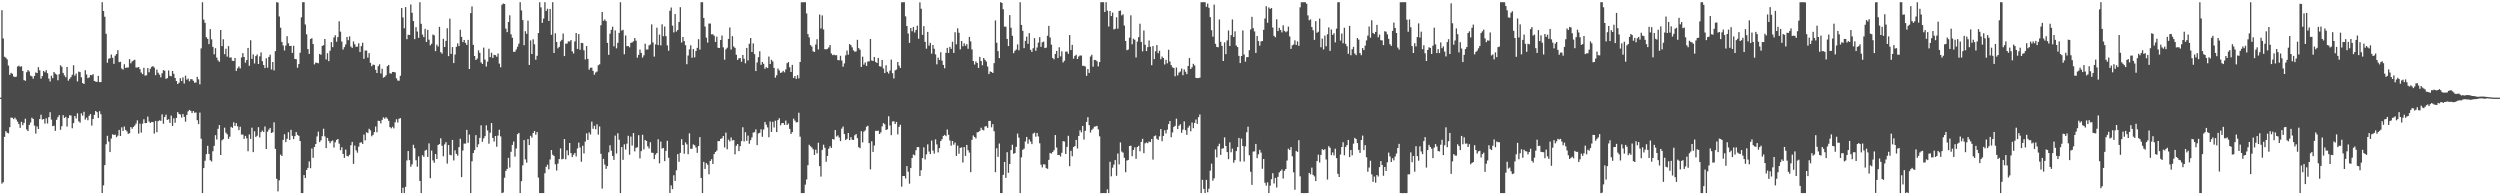 <?xml version="1.0" encoding="UTF-8"?>
<svg xmlns="http://www.w3.org/2000/svg" width="1920" height="150">
  <path d="M0 75.000h1v1.000H0zM1 7.813h1v133.192H1zM2 29.565h1v110.363H2zM3 43.568h1v61.562H3zM4 44.281h1v56.451H4zM5 45.547h1v56.414H5zM6 50.306h1v52.093H6zM7 57.493h1v40.221H7zM8 55.986h1v34.315H8zM9 56.676h1v33.781H9zM10 58.747h1v32.742H10zM11 59.186h1v31.191H11zM12 58.825h1v32.966H12zM13 51.079h1v42.351H13zM14 50.425h1v44.933H14zM15 51.322h1v46.882H15zM16 50.881h1v42.656H16zM17 54.508h1v41.652H17zM18 61.560h1v32.796H18zM19 62.053h1v29.151H19zM20 55.452h1v43.972H20zM21 53.821h1v46.816H21zM22 54.874h1v41.099H22zM23 58.070h1v36.029H23zM24 58.647h1v31.750H24zM25 60.404h1v30.952H25zM26 58.327h1v38.117H26zM27 55.640h1v46.956H27zM28 56.123h1v40.971H28zM29 51.584h1v47.469H29zM30 53.999h1v37.466H30zM31 60.385h1v27.730H31zM32 58.439h1v33.349H32zM33 54.494h1v36.875H33zM34 55.499h1v39.435H34zM35 53.838h1v37.053H35zM36 56.241h1v38.579H36zM37 60.345h1v29.679H37zM38 62.541h1v23.619H38zM39 58.138h1v33.702H39zM40 59.997h1v36.868H40zM41 55.282h1v41.280H41zM42 56.562h1v43.942H42zM43 57.270h1v34.714H43zM44 61.639h1v28.366H44zM45 57.003h1v31.442H45zM46 50.188h1v49.513H46zM47 51.275h1v45.649H47zM48 56.018h1v32.427H48zM49 57.919h1v32.706H49zM50 59.350h1v30.346H50zM51 51.423h1v45.792H51zM52 61.961h1v28.698H52zM53 60.586h1v27.958H53zM54 59.228h1v29.512H54zM55 57.393h1v41.123H55zM56 50.128h1v44.452H56zM57 58.125h1v30.982H57zM58 56.543h1v34.462H58zM59 62.519h1v24.503H59zM60 55.015h1v38.147H60zM61 55.400h1v38.832H61zM62 59.389h1v27.724H62zM63 63.792h1v25.045H63zM64 64.511h1v21.337H64zM65 53.935h1v37.939H65zM66 57.209h1v33.139H66zM67 60.000h1v32.360H67zM68 59.470h1v29.489H68zM69 57.528h1v30.062H69zM70 57.827h1v38.648H70zM71 56.947h1v34.453H71zM72 62.160h1v26.054H72zM73 62.664h1v22.564H73zM74 62.883h1v23.256H74zM75 58.281h1v32.290H75zM76 63.103h1v22.319H76zM77 63.034h1v24.740H77zM78 1.708h1v146.584H78zM79 8.472h1v133.939H79zM80 12.861h1v113.942H80zM81 25.978h1v84.844H81zM82 48.171h1v56.133H82zM83 45.091h1v63.643H83zM84 44.683h1v72.122H84zM85 41.906h1v64.474H85zM86 44.346h1v58.846H86zM87 49.049h1v54.616H87zM88 42.738h1v60.659H88zM89 41.462h1v63.900H89zM90 38.571h1v65.646H90zM91 47.729h1v52.059H91zM92 47.441h1v56.997H92zM93 52.608h1v45.181H93zM94 53.446h1v47.131H94zM95 49.369h1v47.813H95zM96 52.118h1v47.676H96zM97 51.884h1v49.020H97zM98 51.796h1v51.006H98zM99 45.399h1v56.913H99zM100 48.649h1v48.922H100zM101 47.147h1v51.744H101zM102 46.445h1v51.036H102zM103 45.891h1v50.537H103zM104 51.885h1v43.043H104zM105 51.890h1v40.589H105zM106 51.480h1v51.120H106zM107 53.162h1v41.822H107zM108 55.689h1v46.149H108zM109 56.911h1v38.052H109zM110 52.056h1v39.516H110zM111 58.092h1v36.455H111zM112 57.782h1v36.698H112zM113 52.252h1v37.295H113zM114 55.511h1v37.822H114zM115 52.765h1v41.695H115zM116 51.355h1v42.301H116zM117 50.720h1v43.038H117zM118 51.847h1v50.685H118zM119 57.677h1v35.178H119zM120 53.440h1v48.069H120zM121 55.835h1v37.242H121zM122 57.356h1v35.061H122zM123 59.374h1v33.440H123zM124 56.251h1v31.602H124zM125 53.861h1v41.174H125zM126 54.329h1v35.566H126zM127 60.593h1v27.466H127zM128 60.016h1v32.094H128zM129 54.138h1v37.478H129zM130 58.222h1v36.131H130zM131 58.586h1v30.204H131zM132 54.473h1v42.220H132zM133 56.694h1v34.189H133zM134 59.859h1v34.378H134zM135 62.228h1v28.356H135zM136 64.498h1v21.584H136zM137 63.535h1v23.941H137zM138 60.008h1v27.972H138zM139 62.236h1v28.076H139zM140 59.443h1v28.106H140zM141 64.153h1v25.642H141zM142 58.110h1v35.353H142zM143 61.171h1v27.114H143zM144 60.319h1v25.223H144zM145 62.428h1v22.018H145zM146 60.780h1v24.389H146zM147 60.856h1v25.971H147zM148 62.047h1v23.266H148zM149 63.563h1v23.039H149zM150 63.346h1v23.030H150zM151 58.976h1v33.321H151zM152 60.916h1v34.432H152zM153 64.760h1v21.719H153zM154 37.167h1v69.364H154zM155 1.718h1v146.569H155zM156 15.057h1v113.999H156zM157 17.536h1v105.908H157zM158 28.581h1v89.786H158zM159 29.850h1v82.116H159zM160 33.886h1v84.315H160zM161 22.355h1v100.704H161zM162 30.230h1v93.805H162zM163 35.982h1v80.196H163zM164 41.710h1v70.338H164zM165 37.041h1v66.810H165zM166 44.239h1v62.946H166zM167 46.386h1v52.547H167zM168 47.482h1v48.560H168zM169 23.062h1v95.974H169zM170 35.418h1v72.340H170zM171 30.165h1v76.670H171zM172 41.629h1v56.423H172zM173 37.425h1v64.469H173zM174 43.466h1v59.670H174zM175 35.444h1v71.206H175zM176 44.221h1v60.747H176zM177 44.073h1v53.376H177zM178 46.644h1v51.573H178zM179 46.877h1v47.057H179zM180 44.556h1v52.169H180zM181 54.482h1v40.109H181zM182 52.406h1v44.603H182zM183 51.042h1v48.899H183zM184 52.549h1v44.801H184zM185 44.141h1v59.233H185zM186 40.832h1v62.489H186zM187 43.756h1v62.903H187zM188 48.135h1v56.196H188zM189 46.114h1v60.126H189zM190 36.808h1v79.376H190zM191 50.473h1v52.800H191zM192 30.899h1v75.734H192zM193 45.199h1v52.868H193zM194 41.775h1v75.052H194zM195 48.727h1v52.072H195zM196 43.065h1v62.084H196zM197 41.806h1v62.462H197zM198 49.176h1v48.497H198zM199 43.243h1v62.309H199zM200 40.233h1v61.267H200zM201 47.022h1v53.264H201zM202 49.938h1v51.479H202zM203 52.291h1v44.824H203zM204 44.734h1v69.711H204zM205 51.967h1v49.182H205zM206 43.718h1v55.809H206zM207 41.963h1v56.273H207zM208 53.361h1v48.795H208zM209 47.625h1v53.953H209zM210 54.088h1v39.860H210zM211 39.249h1v75.057H211zM212 1.706h1v135.618H212zM213 1.955h1v145.044H213zM214 12.660h1v125.813H214zM215 21.261h1v97.494H215zM216 32.225h1v87.570H216zM217 34.938h1v72.535H217zM218 38.748h1v64.385H218zM219 34.998h1v74.147H219zM220 27.780h1v78.802H220zM221 33.282h1v68.224H221zM222 35.328h1v72.152H222zM223 35.151h1v64.540H223zM224 40.583h1v63.769H224zM225 35.111h1v71.777H225zM226 45.266h1v59.307H226zM227 45.483h1v55.965H227zM228 52.007h1v51.547H228zM229 49.195h1v55.128H229zM230 40.489h1v67.818H230zM231 13.334h1v134.946H231zM232 1.708h1v146.581H232zM233 1.713h1v132.756H233zM234 18.807h1v117.943H234zM235 26.384h1v104.193H235zM236 37.663h1v91.236H236zM237 41.437h1v82.510H237zM238 30.016h1v99.165H238zM239 29.350h1v84.745H239zM240 33.841h1v87.352H240zM241 49.436h1v63.451H241zM242 48.068h1v62.583H242zM243 48.245h1v56.552H243zM244 48.585h1v52.546H244zM245 41.433h1v67.677H245zM246 42.016h1v65.754H246zM247 35.233h1v69.372H247zM248 34.700h1v64.161H248zM249 29.938h1v74.825H249zM250 45.670h1v68.087H250zM251 40.846h1v65.094H251zM252 46.956h1v61.304H252zM253 38.950h1v71.044H253zM254 32.363h1v76.122H254zM255 36.222h1v71.655H255zM256 28.759h1v84.539H256zM257 27.094h1v82.206H257zM258 32.073h1v75.380H258zM259 28.534h1v78.230H259zM260 16.312h1v94.019H260zM261 24.324h1v91.051H261zM262 31.904h1v81.198H262zM263 38.031h1v80.210H263zM264 36.201h1v85.017H264zM265 34.152h1v80.734H265zM266 28.373h1v91.337H266zM267 30.848h1v89.316H267zM268 27.930h1v90.912H268zM269 35.733h1v75.816H269zM270 36.741h1v72.220H270zM271 31.796h1v94.056H271zM272 34.001h1v77.842H272zM273 35.981h1v79.498H273zM274 35.792h1v81.459H274zM275 33.257h1v79.406H275zM276 39.990h1v69.620H276zM277 35.432h1v73.836H277zM278 32.844h1v77.694H278zM279 45.159h1v58.194H279zM280 38.824h1v69.005H280zM281 38.810h1v62.765H281zM282 44.224h1v57.992H282zM283 40.841h1v58.052H283zM284 48.211h1v51.910H284zM285 50.902h1v53.741H285zM286 49.611h1v53.956H286zM287 49.861h1v51.643H287zM288 53.582h1v43.609H288zM289 56.077h1v45.496H289zM290 50.848h1v41.869H290zM291 49.351h1v43.581H291zM292 56.397h1v38.369H292zM293 52.784h1v39.282H293zM294 59.649h1v30.518H294zM295 59.040h1v32.089H295zM296 57.788h1v32.274H296zM297 50.850h1v40.263H297zM298 49.892h1v42.900H298zM299 56.323h1v41.332H299zM300 56.509h1v42.026H300zM301 55.246h1v42.094H301zM302 55.307h1v43.305H302zM303 55.583h1v38.310H303zM304 60.177h1v31.435H304zM305 61.837h1v32.275H305zM306 62.007h1v29.201H306zM307 58.213h1v32.537H307zM308 6.122h1v142.173H308zM309 13.404h1v130.800H309zM310 21.685h1v126.607H310zM311 5.409h1v138.106H311zM312 30.103h1v93.135H312zM313 26.694h1v89.346H313zM314 26.860h1v96.132H314zM315 3.418h1v124.658H315zM316 9.818h1v116.321H316zM317 16.191h1v95.037H317zM318 30.055h1v83.826H318zM319 20.845h1v102.265H319zM320 24.242h1v103.775H320zM321 29.033h1v91.087H321zM322 1.708h1v137.266H322zM323 18.258h1v130.026H323zM324 26.598h1v92.586H324zM325 28.504h1v91.984H325zM326 22.097h1v93.591H326zM327 32.191h1v82.859H327zM328 22.931h1v97.604H328zM329 30.477h1v79.655H329zM330 34.812h1v102.026H330zM331 33.603h1v82.040H331zM332 26.495h1v96.686H332zM333 27.133h1v97.850H333zM334 39.268h1v79.033H334zM335 34.323h1v87.815H335zM336 35.757h1v75.623H336zM337 20.614h1v90.010H337zM338 40.084h1v66.177H338zM339 41.221h1v70.715H339zM340 29.805h1v90.213H340zM341 36.094h1v74.787H341zM342 31.365h1v77.788H342zM343 21.696h1v103.964H343zM344 43.096h1v68.291H344zM345 14.354h1v104.507H345zM346 41.395h1v77.925H346zM347 36.164h1v71.303H347zM348 48.460h1v74.797H348zM349 41.863h1v73.610H349zM350 35.939h1v82.244H350zM351 33.290h1v86.267H351zM352 35.362h1v77.622H352zM353 22.832h1v83.710H353zM354 28.295h1v107.736H354zM355 32.372h1v83.239H355zM356 30.735h1v79.557H356zM357 32.916h1v77.374H357zM358 34.522h1v65.202H358zM359 30.621h1v79.040H359zM360 52.980h1v50.416H360zM361 10.087h1v138.204H361zM362 4.892h1v118.991H362zM363 34.441h1v83.131H363zM364 42.989h1v72.334H364zM365 46.061h1v57.725H365zM366 45.015h1v68.084H366zM367 38.670h1v72.121H367zM368 40.617h1v65.240H368zM369 47.928h1v48.337H369zM370 49.156h1v59.735H370zM371 36.576h1v69.728H371zM372 45.794h1v58.801H372zM373 51.113h1v45.158H373zM374 47.374h1v52.834H374zM375 37.412h1v72.981H375zM376 43.897h1v58.031H376zM377 40.521h1v53.986H377zM378 44.486h1v61.428H378zM379 42.081h1v66.613H379zM380 42.348h1v62.105H380zM381 43.547h1v69.157H381zM382 41.129h1v63.015H382zM383 48.846h1v50.797H383zM384 51.644h1v53.101H384zM385 3.696h1v144.594H385zM386 2.636h1v145.225H386zM387 3.073h1v133.447H387zM388 21.965h1v109.328H388zM389 24.674h1v105.083H389zM390 16.899h1v104.329H390zM391 11.752h1v116.901H391zM392 26.348h1v90.253H392zM393 29.001h1v82.302H393zM394 39.792h1v68.893H394zM395 39.743h1v80.581H395zM396 37.985h1v76.090H396zM397 35.873h1v67.217H397zM398 33.552h1v68.554H398zM399 1.710h1v146.581H399zM400 7.982h1v131.179H400zM401 15.401h1v111.580H401zM402 34.725h1v72.839H402zM403 23.974h1v98.465H403zM404 25.975h1v98.973H404zM405 15.860h1v90.962H405zM406 49.861h1v61.543H406zM407 31.016h1v73.276H407zM408 41.491h1v64.201H408zM409 30.156h1v71.993H409zM410 34.015h1v66.576H410zM411 45.886h1v57.609H411zM412 42.843h1v58.574H412zM413 25.402h1v110.998H413zM414 1.709h1v146.583H414zM415 5.687h1v142.604H415zM416 17.563h1v130.726H416zM417 14.311h1v133.975H417zM418 1.708h1v131.357H418zM419 8.412h1v119.671H419zM420 6.728h1v119.750H420zM421 16.075h1v113.949H421zM422 6.870h1v115.586H422zM423 26.704h1v88.539H423zM424 1.708h1v117.128H424zM425 40.723h1v79.059H425zM426 25.535h1v100.668H426zM427 32.199h1v98.779H427zM428 37.125h1v88.502H428zM429 35.998h1v86.150H429zM430 31.762h1v82.210H430zM431 30.585h1v91.764H431zM432 25.739h1v96.197H432zM433 43.063h1v63.726H433zM434 33.548h1v88.790H434zM435 33.471h1v81.976H435zM436 31.727h1v87.511H436zM437 31.880h1v77.963H437zM438 30.748h1v86.843H438zM439 39.424h1v81.220H439zM440 41.044h1v77.787H440zM441 31.867h1v85.603H441zM442 25.347h1v94.834H442zM443 37.560h1v76.454H443zM444 26.170h1v83.341H444zM445 38.254h1v75.057H445zM446 32.941h1v91.289H446zM447 33.151h1v78.795H447zM448 38.615h1v79.266H448zM449 45.685h1v63.076H449zM450 35.361h1v67.096H450zM451 45.198h1v62.266H451zM452 53.523h1v48.207H452zM453 52.036h1v51.295H453zM454 51.989h1v41.437H454zM455 54.453h1v44.491H455zM456 57.418h1v39.175H456zM457 55.638h1v43.658H457zM458 54.915h1v40.576H458zM459 50.106h1v53.261H459zM460 49.420h1v47.708H460zM461 19.383h1v98.713H461zM462 9.179h1v135.665H462zM463 15.953h1v106.063H463zM464 14.887h1v111.522H464zM465 16.245h1v113.426H465zM466 32.919h1v94.599H466zM467 42.067h1v74.932H467zM468 25.841h1v85.726H468zM469 22.885h1v92.833H469zM470 20.480h1v99.267H470zM471 35.604h1v87.156H471zM472 23.335h1v80.829H472zM473 37.098h1v80.789H473zM474 32.887h1v69.467H474zM475 25.222h1v82.078H475zM476 1.710h1v146.584H476zM477 23.524h1v89.421H477zM478 22.903h1v99.866H478zM479 41.701h1v69.126H479zM480 27.256h1v87.565H480zM481 35.490h1v74.826H481zM482 35.335h1v68.973H482zM483 36.358h1v82.461H483zM484 32.919h1v71.995H484zM485 32.574h1v79.191H485zM486 31.740h1v70.433H486zM487 29.233h1v87.052H487zM488 31.249h1v82.205H488zM489 44.292h1v68.804H489zM490 42.120h1v61.721H490zM491 38.101h1v83.530H491zM492 40.648h1v75.440H492zM493 44.245h1v59.257H493zM494 42.509h1v72.247H494zM495 33.580h1v73.892H495zM496 38.034h1v70.273H496zM497 38.012h1v74.391H497zM498 34.854h1v79.191H498zM499 34.128h1v75.111H499zM500 18.759h1v98.471H500zM501 32.635h1v84.774H501zM502 43.492h1v78.746H502zM503 34.114h1v84.649H503zM504 21.273h1v96.206H504zM505 34.626h1v72.344H505zM506 26.571h1v98.877H506zM507 34.856h1v73.880H507zM508 18.697h1v95.434H508zM509 27.811h1v85.826H509zM510 20.396h1v103.359H510zM511 27.789h1v88.055H511zM512 34.865h1v73.289H512zM513 38.942h1v82.190H513zM514 8.320h1v139.928H514zM515 5.774h1v136.600H515zM516 19.679h1v125.565H516zM517 24.866h1v109.731H517zM518 10.778h1v128.153H518zM519 24.275h1v106.474H519zM520 23.009h1v95.354H520zM521 16.857h1v107.390H521zM522 5.547h1v111.870H522zM523 32.660h1v74.234H523zM524 28.401h1v82.950H524zM525 31.604h1v86.485H525zM526 34.704h1v74.658H526zM527 49.315h1v61.605H527zM528 42.661h1v75.786H528zM529 37.940h1v64.453H529zM530 34.750h1v79.529H530zM531 44.334h1v69.898H531zM532 37.676h1v73.220H532zM533 44.008h1v67.535H533zM534 39.166h1v74.093H534zM535 36.779h1v80.642H535zM536 30.129h1v82.031H536zM537 38.118h1v67.178H537zM538 1.708h1v134.947H538zM539 1.711h1v146.582H539zM540 13.752h1v110.565H540zM541 20.353h1v109.368H541zM542 28.930h1v96.372H542zM543 32.706h1v93.787H543zM544 18.141h1v115.677H544zM545 18.047h1v105.556H545zM546 26.366h1v95.915H546zM547 26.332h1v99.638H547zM548 27.437h1v90.910H548zM549 32.197h1v84.550H549zM550 28.164h1v87.518H550zM551 36.661h1v71.663H551zM552 36.845h1v71.541H552zM553 30.697h1v75.947H553zM554 27.305h1v78.876H554zM555 36.359h1v68.095H555zM556 45.836h1v67.405H556zM557 37.893h1v63.967H557zM558 36.663h1v77.976H558zM559 29.852h1v77.419H559zM560 21.100h1v87.478H560zM561 38.052h1v67.509H561zM562 27.768h1v80.108H562zM563 35.661h1v71.902H563zM564 36.780h1v81.770H564zM565 42.043h1v69.905H565zM566 46.035h1v64.565H566zM567 44.743h1v71.347H567zM568 44.619h1v67.586H568zM569 47.432h1v60.967H569zM570 42.177h1v55.580H570zM571 45.100h1v63.556H571zM572 48.659h1v52.891H572zM573 36.830h1v71.370H573zM574 46.376h1v57.783H574zM575 33.591h1v76.799H575zM576 29.203h1v78.483H576zM577 39.957h1v65.572H577zM578 33.320h1v68.511H578zM579 41.569h1v59.983H579zM580 54.587h1v44.794H580zM581 47.990h1v63.493H581zM582 43.940h1v58.629H582zM583 39.390h1v62.622H583zM584 49.775h1v49.516H584zM585 47.546h1v57.505H585zM586 49.005h1v50.455H586zM587 52.858h1v40.786H587zM588 51.550h1v44.194H588zM589 52.271h1v45.554H589zM590 43.431h1v61.999H590zM591 49.138h1v44.128H591zM592 45.930h1v55.404H592zM593 47.184h1v46.357H593zM594 52.112h1v45.757H594zM595 59.651h1v33.062H595zM596 57.827h1v43.580H596zM597 52.592h1v39.594H597zM598 54.078h1v36.749H598zM599 56.023h1v40.247H599zM600 55.551h1v39.030H600zM601 54.427h1v40.056H601zM602 55.541h1v40.394H602zM603 53.303h1v39.336H603zM604 48.541h1v47.491H604zM605 47.688h1v47.186H605zM606 51.664h1v47.283H606zM607 55.287h1v47.596H607zM608 49.823h1v51.635H608zM609 59.836h1v31.281H609zM610 58.377h1v34.225H610zM611 60.619h1v33.382H611zM612 57.732h1v36.048H612zM613 60.174h1v26.392H613zM614 47.634h1v57.339H614zM615 1.719h1v146.572H615zM616 1.726h1v146.565H616zM617 1.710h1v146.548H617zM618 1.712h1v140.096H618zM619 10.317h1v127.519H619zM620 26.224h1v100.672H620zM621 28.746h1v82.419H621zM622 34.602h1v77.738H622zM623 35.792h1v77.538H623zM624 39.434h1v75.235H624zM625 39.888h1v79.086H625zM626 34.205h1v80.724H626zM627 30.091h1v87.697H627zM628 37.975h1v71.633H628zM629 11.147h1v116.461H629zM630 21.862h1v113.748H630zM631 11.822h1v103.330H631zM632 22.621h1v88.477H632zM633 37.807h1v75.639H633zM634 37.875h1v86.355H634zM635 37.521h1v82.229H635zM636 36.437h1v77.813H636zM637 34.537h1v77.763H637zM638 41.077h1v72.564H638zM639 42.345h1v64.392H639zM640 41.970h1v65.269H640zM641 42.507h1v57.409H641zM642 42.318h1v62.548H642zM643 46.115h1v57.855H643zM644 46.270h1v59.374H644zM645 42.855h1v65.554H645zM646 46.501h1v52.280H646zM647 51.265h1v45.920H647zM648 48.666h1v54.293H648zM649 42.503h1v65.078H649zM650 38.832h1v67.823H650zM651 41.971h1v60.158H651zM652 33.833h1v73.784H652zM653 34.649h1v70.714H653zM654 36.333h1v71.003H654zM655 38.684h1v68.852H655zM656 39.725h1v64.212H656zM657 39.480h1v63.480H657zM658 30.568h1v75.548H658zM659 36.987h1v76.073H659zM660 38.173h1v75.636H660zM661 51.430h1v49.348H661zM662 43.498h1v65.850H662zM663 49.628h1v51.485H663zM664 47.916h1v52.218H664zM665 50.626h1v46.692H665zM666 47.251h1v49.327H666zM667 47.119h1v62.803H667zM668 29.936h1v100.158H668zM669 46.444h1v62.071H669zM670 46.868h1v69.808H670zM671 43.771h1v67.989H671zM672 47.542h1v52.958H672zM673 48.379h1v52.138H673zM674 44.497h1v55.857H674zM675 50.875h1v52.060H675zM676 51.127h1v50.573H676zM677 46.029h1v51.028H677zM678 52.655h1v41.904H678zM679 56.115h1v39.348H679zM680 50.118h1v49.744H680zM681 55.130h1v44.189H681zM682 56.470h1v32.841H682zM683 54.180h1v42.233H683zM684 45.788h1v58.042H684zM685 56.222h1v37.065H685zM686 60.275h1v32.838H686zM687 54.001h1v41.256H687zM688 53.405h1v40.248H688zM689 47.605h1v55.598H689zM690 50.359h1v47.078H690zM691 52.154h1v43.626H691zM692 1.717h1v141.643H692zM693 1.730h1v133.455H693zM694 1.711h1v133.463H694zM695 12.560h1v124.509H695zM696 19.992h1v107.589H696zM697 25.755h1v106.087H697zM698 32.937h1v108.139H698zM699 21.491h1v107.578H699zM700 24.022h1v97.321H700zM701 20.753h1v97.949H701zM702 24.978h1v94.326H702zM703 23.028h1v92.368H703zM704 19.727h1v93.237H704zM705 29.742h1v83.250H705zM706 1.790h1v133.420H706zM707 6.723h1v124.062H707zM708 26.778h1v94.611H708zM709 20.058h1v93.078H709zM710 32.167h1v90.292H710zM711 37.381h1v81.130H711zM712 24.462h1v86.405H712zM713 35.011h1v81.356H713zM714 32.933h1v85.395H714zM715 41.234h1v66.732H715zM716 34.579h1v81.046H716zM717 37.404h1v80.587H717zM718 41.742h1v65.323H718zM719 49.405h1v61.492H719zM720 44.257h1v72.767H720zM721 46.052h1v67.701H721zM722 40.145h1v68.175H722zM723 46.557h1v60.334H723zM724 49.858h1v54.526H724zM725 52.433h1v51.213H725zM726 40.578h1v63.979H726zM727 36.771h1v62.701H727zM728 40.643h1v62.861H728zM729 36.012h1v71.845H729zM730 37.528h1v74.356H730zM731 32.044h1v76.210H731zM732 40.673h1v70.438H732zM733 24.735h1v84.751H733zM734 34.062h1v85.672H734zM735 21.778h1v90.032H735zM736 25.129h1v92.922H736zM737 37.916h1v75.704H737zM738 31.500h1v81.671H738zM739 35.526h1v89.314H739zM740 33.262h1v79.696H740zM741 35.186h1v84.525H741zM742 33.959h1v77.354H742zM743 37.459h1v77.918H743zM744 28.355h1v88.853H744zM745 31.731h1v100.497H745zM746 37.915h1v69.524H746zM747 46.826h1v57.211H747zM748 49.535h1v55.689H748zM749 47.197h1v59.130H749zM750 48.403h1v53.287H750zM751 52.194h1v49.122H751zM752 43.696h1v56.793H752zM753 46.892h1v51.208H753zM754 50.130h1v49.497H754zM755 44.529h1v55.636H755zM756 45.923h1v51.253H756zM757 47.239h1v49.645H757zM758 51.088h1v47.143H758zM759 56.898h1v35.994H759zM760 54.819h1v37.996H760zM761 55.319h1v42.451H761zM762 56.063h1v39.296H762zM763 48.484h1v52.343H763zM764 15.718h1v116.529H764zM765 32.798h1v81.094H765zM766 39.282h1v81.180H766zM767 44.662h1v65.580H767zM768 1.706h1v146.583H768zM769 2.260h1v146.027H769zM770 7.095h1v127.209H770zM771 20.413h1v103.937H771zM772 20.493h1v116.124H772zM773 29.881h1v87.004H773zM774 35.394h1v97.312H774zM775 11.607h1v114.328H775zM776 21.315h1v94.011H776zM777 27.516h1v83.622H777zM778 40.834h1v77.300H778zM779 38.939h1v78.638H779zM780 37.981h1v74.830H780zM781 34.073h1v68.550H781zM782 38.621h1v67.120H782zM783 1.702h1v146.582H783zM784 19.130h1v101.718H784zM785 23.634h1v91.402H785zM786 36.979h1v77.177H786zM787 31.387h1v77.263H787zM788 28.164h1v76.988H788zM789 33.659h1v76.738H789zM790 25.455h1v81.617H790zM791 38.246h1v70.481H791zM792 39.842h1v70.830H792zM793 37.010h1v65.602H793zM794 29.307h1v72.574H794zM795 38.953h1v65.994H795zM796 36.469h1v65.667H796zM797 32.704h1v72.100H797zM798 28.553h1v81.535H798zM799 35.984h1v90.488H799zM800 32.476h1v96.071H800zM801 31.947h1v94.210H801zM802 36.932h1v89.422H802zM803 36.555h1v92.593H803zM804 27.470h1v102.194H804zM805 19.846h1v102.936H805zM806 28.785h1v88.674H806zM807 34.295h1v83.709H807zM808 44.515h1v72.236H808zM809 45.585h1v69.790H809zM810 41.406h1v62.346H810zM811 39.108h1v74.213H811zM812 44.590h1v74.466H812zM813 36.285h1v82.691H813zM814 43.294h1v76.901H814zM815 39.430h1v77.934H815zM816 47.949h1v60.424H816zM817 46.669h1v62.014H817zM818 39.696h1v78.597H818zM819 39.566h1v73.219H819zM820 41.326h1v62.980H820zM821 26.922h1v100.724H821zM822 38.428h1v77.385H822zM823 34.471h1v85.529H823zM824 45.057h1v67.936H824zM825 42.950h1v69.232H825zM826 42.053h1v65.400H826zM827 45.327h1v68.768H827zM828 43.351h1v61.085H828zM829 42.612h1v57.489H829zM830 42.664h1v59.008H830zM831 50.531h1v46.193H831zM832 50.510h1v56.643H832zM833 51.085h1v49.433H833zM834 58.207h1v35.407H834zM835 53.032h1v37.003H835zM836 56.033h1v40.094H836zM837 43.413h1v58.363H837zM838 42.047h1v57.740H838zM839 51.201h1v47.572H839zM840 46.044h1v51.309H840zM841 46.131h1v50.968H841zM842 47.028h1v49.618H842zM843 50.996h1v48.370H843zM844 47.666h1v57.012H844zM845 1.713h1v146.655H845zM846 1.708h1v146.583H846zM847 1.707h1v146.590H847zM848 9.226h1v139.064H848zM849 1.713h1v146.606H849zM850 8.137h1v137.279H850zM851 20.380h1v127.893H851zM852 8.433h1v115.835H852zM853 12.341h1v123.075H853zM854 9.668h1v119.114H854zM855 22.570h1v103.845H855zM856 22.103h1v100.849H856zM857 13.285h1v121.755H857zM858 21.994h1v95.933H858zM859 8.394h1v117.881H859zM860 8.081h1v101.307H860zM861 11.817h1v104.541H861zM862 11.026h1v106.209H862zM863 19.600h1v101.587H863zM864 31.455h1v100.841H864zM865 38.568h1v84.747H865zM866 38.044h1v84.783H866zM867 28.908h1v83.267H867zM868 11.781h1v100.071H868zM869 33.985h1v85.961H869zM870 29.704h1v85.515H870zM871 30.550h1v82.591H871zM872 44.122h1v77.842H872zM873 31.975h1v80.943H873zM874 28.500h1v83.493H874zM875 18.228h1v97.948H875zM876 32.258h1v76.753H876zM877 39.418h1v67.206H877zM878 23.374h1v94.263H878zM879 34.361h1v75.742H879zM880 39.213h1v70.204H880zM881 36.214h1v73.763H881zM882 31.081h1v77.627H882zM883 35.868h1v73.273H883zM884 50.070h1v56.704H884zM885 35.394h1v87.197H885zM886 45.414h1v59.163H886zM887 39.361h1v64.662H887zM888 34.608h1v72.012H888zM889 40.869h1v66.587H889zM890 38.965h1v65.731H890zM891 45.503h1v53.597H891zM892 43.417h1v65.016H892zM893 44.532h1v59.878H893zM894 49.532h1v50.534H894zM895 45.993h1v56.495H895zM896 48.660h1v50.941H896zM897 38.187h1v57.134H897zM898 47.260h1v45.699H898zM899 50.029h1v55.412H899zM900 51.717h1v50.009H900zM901 52.291h1v45.213H901zM902 58.551h1v38.066H902zM903 51.880h1v39.240H903zM904 57.882h1v41.240H904zM905 55.758h1v40.781H905zM906 54.926h1v40.493H906zM907 52.630h1v49.377H907zM908 57.754h1v41.761H908zM909 53.354h1v39.858H909zM910 55.067h1v44.900H910zM911 56.957h1v46.566H911zM912 50.675h1v47.394H912zM913 44.601h1v51.985H913zM914 53.010h1v47.844H914zM915 51.685h1v42.440H915zM916 48.977h1v49.458H916zM917 50.229h1v44.179H917zM918 59.827h1v31.994H918zM919 59.984h1v35.142H919zM920 59.957h1v30.040H920zM921 59.573h1v28.357H921zM922 1.704h1v146.570H922zM923 1.710h1v136.359H923zM924 1.711h1v143.320H924zM925 1.700h1v146.585H925zM926 5.236h1v132.908H926zM927 2.780h1v144.886H927zM928 6.007h1v138.887H928zM929 13.161h1v117.909H929zM930 23.186h1v102.494H930zM931 28.184h1v110.554H931zM932 3.525h1v133.397H932zM933 33.658h1v81.107H933zM934 36.062h1v84.832H934zM935 36.282h1v76.055H935zM936 14.932h1v95.440H936zM937 32.122h1v86.801H937zM938 35.234h1v78.954H938zM939 46.823h1v67.058H939zM940 32.540h1v72.970H940zM941 41.589h1v70.561H941zM942 31.097h1v85.700H942zM943 23.382h1v98.868H943zM944 35.344h1v73.960H944zM945 26.988h1v89.946H945zM946 14.961h1v99.182H946zM947 28.414h1v96.570H947zM948 24.063h1v98.909H948zM949 34.977h1v81.038H949zM950 36.134h1v76.826H950zM951 42.896h1v63.039H951zM952 48.410h1v75.639H952zM953 43.030h1v63.412H953zM954 23.389h1v88.729H954zM955 41.808h1v82.251H955zM956 47.368h1v65.088H956zM957 43.904h1v57.686H957zM958 43.804h1v53.461H958zM959 38.544h1v80.647H959zM960 22.607h1v109.292H960zM961 12.914h1v129.053H961zM962 21.676h1v94.752H962zM963 24.134h1v92.069H963zM964 40.635h1v69.893H964zM965 27.670h1v93.786H965zM966 31.528h1v86.990H966zM967 35.058h1v80.039H967zM968 31.785h1v85.436H968zM969 31.488h1v98.087H969zM970 22.909h1v99.209H970zM971 14.257h1v126.069H971zM972 4.739h1v137.788H972zM973 17.462h1v122.594H973zM974 5.714h1v142.569H974zM975 6.869h1v135.702H975zM976 6.163h1v131.471H976zM977 21.153h1v111.881H977zM978 27.529h1v113.369H978zM979 28.598h1v108.050H979zM980 14.804h1v129.229H980zM981 23.867h1v111.970H981zM982 21.359h1v111.061H982zM983 23.031h1v108.241H983zM984 24.882h1v105.260H984zM985 19.472h1v117.664H985zM986 23.763h1v107.469H986zM987 24.743h1v105.043H987zM988 23.987h1v99.276H988zM989 20.425h1v93.745H989zM990 28.013h1v87.191H990zM991 37.551h1v75.378H991zM992 34.816h1v85.227H992zM993 34.132h1v98.214H993zM994 30.996h1v114.723H994zM995 34.530h1v81.390H995zM996 31.793h1v84.898H996zM997 35.217h1v72.444H997zM998 5.620h1v129.813H998zM999 1.708h1v146.583H999zM1000 1.716h1v146.578H1000zM1001 1.710h1v146.591H1001zM1002 1.741h1v146.522H1002zM1003 2.843h1v145.451H1003zM1004 11.819h1v136.394H1004zM1005 15.550h1v117.245H1005zM1006 14.917h1v118.983H1006zM1007 20.810h1v107.931H1007zM1008 23.262h1v111.100H1008zM1009 30.617h1v104.873H1009zM1010 16.252h1v122.803H1010zM1011 25.137h1v98.545H1011zM1012 24.370h1v94.391H1012zM1013 14.269h1v110.581H1013zM1014 36.282h1v82.688H1014zM1015 29.671h1v84.932H1015zM1016 37.988h1v77.309H1016zM1017 27.320h1v87.279H1017zM1018 35.522h1v87.024H1018zM1019 26.337h1v111.544H1019zM1020 21.044h1v91.222H1020zM1021 39.082h1v74.431H1021zM1022 22.638h1v96.487H1022zM1023 26.782h1v90.303H1023zM1024 25.528h1v93.837H1024zM1025 32.537h1v81.701H1025zM1026 21.945h1v99.494H1026zM1027 1.749h1v131.755H1027zM1028 1.699h1v134.235H1028zM1029 31.174h1v87.529H1029zM1030 25.759h1v87.185H1030zM1031 33.249h1v76.021H1031zM1032 21.308h1v97.981H1032zM1033 33.661h1v79.198H1033zM1034 35.540h1v75.889H1034zM1035 41.304h1v66.154H1035zM1036 19.890h1v100.782H1036zM1037 42.461h1v72.734H1037zM1038 37.846h1v81.454H1038zM1039 35.943h1v74.385H1039zM1040 41.088h1v64.798H1040zM1041 42.329h1v64.457H1041zM1042 29.162h1v80.702H1042zM1043 30.469h1v84.620H1043zM1044 40.753h1v76.680H1044zM1045 42.400h1v65.174H1045zM1046 36.927h1v67.238H1046zM1047 38.470h1v76.789H1047zM1048 35.009h1v76.443H1048zM1049 31.040h1v89.728H1049zM1050 27.320h1v104.572H1050zM1051 20.316h1v108.335H1051zM1052 28.912h1v94.555H1052zM1053 15.554h1v118.390H1053zM1054 25.286h1v114.363H1054zM1055 26.181h1v109.400H1055zM1056 24.539h1v115.767H1056zM1057 19.105h1v115.304H1057zM1058 28.620h1v106.970H1058zM1059 26.503h1v101.853H1059zM1060 30.813h1v92.871H1060zM1061 31.053h1v95.644H1061zM1062 34.685h1v100.304H1062zM1063 24.002h1v104.240H1063zM1064 24.322h1v106.992H1064zM1065 26.381h1v98.288H1065zM1066 29.821h1v87.369H1066zM1067 33.962h1v86.142H1067zM1068 35.236h1v89.158H1068zM1069 23.711h1v97.824H1069zM1070 17.291h1v105.894H1070zM1071 21.475h1v98.766H1071zM1072 25.316h1v92.594H1072zM1073 36.513h1v77.202H1073zM1074 38.088h1v72.385H1074zM1075 1.753h1v146.462H1075zM1076 1.706h1v146.596H1076zM1077 1.693h1v146.617H1077zM1078 1.713h1v146.583H1078zM1079 1.708h1v146.615H1079zM1080 15.095h1v133.200H1080zM1081 24.364h1v109.499H1081zM1082 14.965h1v118.918H1082zM1083 20.946h1v96.089H1083zM1084 35.395h1v89.152H1084zM1085 40.720h1v79.112H1085zM1086 33.175h1v98.670H1086zM1087 35.625h1v76.668H1087zM1088 28.457h1v91.457H1088zM1089 17.978h1v105.480H1089zM1090 28.819h1v83.573H1090zM1091 24.298h1v92.034H1091zM1092 37.794h1v80.625H1092zM1093 34.768h1v73.607H1093zM1094 40.929h1v64.387H1094zM1095 46.827h1v81.894H1095zM1096 38.324h1v76.934H1096zM1097 36.308h1v74.935H1097zM1098 36.836h1v76.043H1098zM1099 41.422h1v72.795H1099zM1100 35.088h1v86.380H1100zM1101 21.253h1v92.096H1101zM1102 34.105h1v76.525H1102zM1103 40.731h1v71.809H1103zM1104 37.713h1v78.298H1104zM1105 40.774h1v75.566H1105zM1106 32.567h1v78.579H1106zM1107 37.016h1v70.346H1107zM1108 35.655h1v83.454H1108zM1109 39.627h1v71.956H1109zM1110 43.290h1v54.519H1110zM1111 32.284h1v80.782H1111zM1112 30.106h1v78.343H1112zM1113 41.478h1v60.594H1113zM1114 2.558h1v130.977H1114zM1115 17.892h1v106.062H1115zM1116 34.283h1v84.076H1116zM1117 31.057h1v88.402H1117zM1118 21.800h1v97.753H1118zM1119 26.266h1v84.544H1119zM1120 40.240h1v71.938H1120zM1121 32.385h1v82.845H1121zM1122 37.296h1v67.103H1122zM1123 47.648h1v63.155H1123zM1124 42.122h1v63.353H1124zM1125 37.682h1v72.662H1125zM1126 36.151h1v74.072H1126zM1127 25.320h1v87.592H1127zM1128 24.075h1v86.681H1128zM1129 28.742h1v97.477H1129zM1130 21.360h1v103.772H1130zM1131 18.886h1v105.597H1131zM1132 41.731h1v69.768H1132zM1133 39.816h1v75.370H1133zM1134 38.925h1v79.058H1134zM1135 37.102h1v79.190H1135zM1136 35.345h1v80.469H1136zM1137 25.409h1v95.528H1137zM1138 24.084h1v94.301H1138zM1139 22.710h1v94.549H1139zM1140 29.495h1v102.486H1140zM1141 32.343h1v93.421H1141zM1142 31.030h1v92.222H1142zM1143 31.234h1v80.324H1143zM1144 24.928h1v89.561H1144zM1145 42.575h1v72.748H1145zM1146 41.790h1v70.150H1146zM1147 45.624h1v61.507H1147zM1148 40.241h1v72.874H1148zM1149 43.878h1v64.804H1149zM1150 36.209h1v73.017H1150zM1151 35.793h1v73.403H1151zM1152 1.708h1v146.586H1152zM1153 1.714h1v146.580H1153zM1154 1.704h1v146.599H1154zM1155 1.715h1v146.574H1155zM1156 4.576h1v128.013H1156zM1157 7.948h1v116.271H1157zM1158 13.370h1v116.133H1158zM1159 13.622h1v115.058H1159zM1160 9.713h1v121.854H1160zM1161 8.661h1v125.064H1161zM1162 23.654h1v109.606H1162zM1163 29.173h1v94.767H1163zM1164 43.608h1v74.893H1164zM1165 14.203h1v95.521H1165zM1166 28.778h1v93.540H1166zM1167 18.729h1v98.995H1167zM1168 41.724h1v72.933H1168zM1169 30.643h1v90.504H1169zM1170 26.520h1v88.457H1170zM1171 33.623h1v82.483H1171zM1172 39.782h1v76.567H1172zM1173 33.579h1v85.018H1173zM1174 34.024h1v82.759H1174zM1175 22.366h1v91.879H1175zM1176 20.769h1v102.755H1176zM1177 27.290h1v97.606H1177zM1178 26.598h1v94.494H1178zM1179 36.953h1v78.737H1179zM1180 40.644h1v66.630H1180zM1181 23.152h1v89.021H1181zM1182 31.536h1v80.383H1182zM1183 27.144h1v89.504H1183zM1184 32.807h1v83.970H1184zM1185 41.850h1v75.092H1185zM1186 26.105h1v95.406H1186zM1187 28.336h1v86.581H1187zM1188 26.612h1v93.492H1188zM1189 29.777h1v92.240H1189zM1190 22.236h1v86.512H1190zM1191 30.201h1v97.118H1191zM1192 32.731h1v80.658H1192zM1193 37.138h1v70.483H1193zM1194 33.451h1v76.609H1194zM1195 32.255h1v76.266H1195zM1196 38.362h1v68.313H1196zM1197 42.040h1v65.146H1197zM1198 40.361h1v66.308H1198zM1199 40.409h1v68.270H1199zM1200 42.772h1v68.792H1200zM1201 35.972h1v73.533H1201zM1202 30.171h1v82.198H1202zM1203 21.867h1v93.666H1203zM1204 22.957h1v96.315H1204zM1205 20.620h1v101.470H1205zM1206 21.115h1v100.130H1206zM1207 25.553h1v94.805H1207zM1208 30.351h1v91.224H1208zM1209 36.996h1v78.872H1209zM1210 28.500h1v88.208H1210zM1211 22.790h1v93.806H1211zM1212 24.931h1v99.536H1212zM1213 28.612h1v93.733H1213zM1214 34.425h1v83.615H1214zM1215 33.906h1v85.797H1215zM1216 27.631h1v90.137H1216zM1217 41.539h1v70.327H1217zM1218 41.028h1v77.500H1218zM1219 40.903h1v74.117H1219zM1220 38.158h1v77.546H1220zM1221 31.796h1v81.920H1221zM1222 33.299h1v76.913H1222zM1223 47.830h1v55.755H1223zM1224 47.567h1v56.135H1224zM1225 45.028h1v63.036H1225zM1226 39.613h1v67.057H1226zM1227 42.400h1v63.140H1227zM1228 42.560h1v60.466H1228zM1229 1.691h1v146.620H1229zM1230 1.684h1v146.307H1230zM1231 5.581h1v136.063H1231zM1232 17.650h1v109.359H1232zM1233 31.866h1v106.078H1233zM1234 24.751h1v102.860H1234zM1235 19.915h1v90.276H1235zM1236 31.523h1v76.212H1236zM1237 23.199h1v97.567H1237zM1238 24.580h1v98.901H1238zM1239 18.975h1v93.949H1239zM1240 33.084h1v79.817H1240zM1241 9.949h1v100.556H1241zM1242 21.644h1v95.564H1242zM1243 26.460h1v92.138H1243zM1244 37.350h1v85.906H1244zM1245 33.276h1v77.600H1245zM1246 41.991h1v72.041H1246zM1247 32.032h1v85.950H1247zM1248 47.353h1v63.968H1248zM1249 34.852h1v77.916H1249zM1250 33.826h1v85.368H1250zM1251 28.352h1v89.400H1251zM1252 26.092h1v92.850H1252zM1253 26.906h1v83.334H1253zM1254 31.279h1v92.520H1254zM1255 29.093h1v95.302H1255zM1256 32.451h1v76.055H1256zM1257 29.377h1v82.201H1257zM1258 28.301h1v80.813H1258zM1259 30.406h1v83.729H1259zM1260 25.136h1v96.379H1260zM1261 27.337h1v85.810H1261zM1262 27.755h1v89.321H1262zM1263 30.567h1v84.396H1263zM1264 33.905h1v76.872H1264zM1265 36.173h1v78.989H1265zM1266 20.606h1v100.760H1266zM1267 24.867h1v83.041H1267zM1268 20.842h1v103.332H1268zM1269 44.028h1v77.250H1269zM1270 25.356h1v85.911H1270zM1271 29.776h1v83.562H1271zM1272 30.425h1v87.068H1272zM1273 22.838h1v100.146H1273zM1274 39.006h1v88.103H1274zM1275 20.260h1v94.124H1275zM1276 37.927h1v78.009H1276zM1277 32.809h1v106.856H1277zM1278 24.996h1v96.163H1278zM1279 12.723h1v115.359H1279zM1280 25.368h1v103.174H1280zM1281 16.775h1v107.093H1281zM1282 25.057h1v106.110H1282zM1283 20.242h1v103.304H1283zM1284 28.064h1v106.747H1284zM1285 26.021h1v87.459H1285zM1286 22.063h1v113.999H1286zM1287 21.277h1v118.439H1287zM1288 30.564h1v92.040H1288zM1289 13.651h1v109.797H1289zM1290 18.700h1v111.376H1290zM1291 16.959h1v106.649H1291zM1292 21.657h1v101.348H1292zM1293 21.126h1v108.633H1293zM1294 28.609h1v99.197H1294zM1295 34.838h1v85.464H1295zM1296 36.235h1v92.595H1296zM1297 31.283h1v86.438H1297zM1298 32.145h1v84.245H1298zM1299 32.583h1v78.023H1299zM1300 33.608h1v82.165H1300zM1301 41.221h1v65.956H1301zM1302 31.065h1v89.801H1302zM1303 29.179h1v85.464H1303zM1304 28.963h1v86.191H1304zM1305 16.415h1v108.063H1305zM1306 1.696h1v146.577H1306zM1307 1.709h1v146.567H1307zM1308 3.724h1v139.207H1308zM1309 24.975h1v105.291H1309zM1310 30.823h1v117.459H1310zM1311 28.521h1v103.136H1311zM1312 28.180h1v98.903H1312zM1313 12.271h1v101.720H1313zM1314 26.299h1v89.836H1314zM1315 26.607h1v98.313H1315zM1316 22.137h1v102.614H1316zM1317 17.388h1v97.932H1317zM1318 17.261h1v91.442H1318zM1319 25.051h1v91.806H1319zM1320 24.577h1v81.887H1320zM1321 30.068h1v76.698H1321zM1322 24.813h1v82.705H1322zM1323 22.750h1v99.104H1323zM1324 26.821h1v90.913H1324zM1325 37.251h1v90.038H1325zM1326 26.100h1v83.144H1326zM1327 22.714h1v90.521H1327zM1328 36.706h1v80.173H1328zM1329 20.899h1v94.754H1329zM1330 37.585h1v83.058H1330zM1331 27.986h1v85.283H1331zM1332 40.694h1v78.018H1332zM1333 30.804h1v82.383H1333zM1334 29.795h1v87.385H1334zM1335 24.657h1v93.271H1335zM1336 31.494h1v86.823H1336zM1337 30.818h1v84.436H1337zM1338 29.031h1v90.484H1338zM1339 39.990h1v82.161H1339zM1340 22.349h1v103.429H1340zM1341 27.025h1v86.892H1341zM1342 31.796h1v90.778H1342zM1343 15.596h1v110.597H1343zM1344 33.096h1v75.838H1344zM1345 24.994h1v82.076H1345zM1346 32.189h1v79.305H1346zM1347 44.278h1v68.134H1347zM1348 24.474h1v88.342H1348zM1349 26.208h1v83.680H1349zM1350 32.056h1v82.910H1350zM1351 35.756h1v77.261H1351zM1352 38.902h1v72.989H1352zM1353 32.238h1v88.097H1353zM1354 32.316h1v86.313H1354zM1355 25.968h1v99.256H1355zM1356 27.228h1v106.058H1356zM1357 11.105h1v119.914H1357zM1358 16.863h1v120.511H1358zM1359 5.478h1v126.122H1359zM1360 11.313h1v124.272H1360zM1361 26.503h1v102.028H1361zM1362 28.778h1v91.815H1362zM1363 8.335h1v134.054H1363zM1364 23.832h1v113.412H1364zM1365 20.603h1v111.687H1365zM1366 27.619h1v99.853H1366zM1367 22.227h1v102.343H1367zM1368 32.883h1v89.572H1368zM1369 26.141h1v97.439H1369zM1370 26.732h1v86.126H1370zM1371 35.697h1v80.063H1371zM1372 25.139h1v98.273H1372zM1373 25.302h1v106.646H1373zM1374 23.851h1v109.563H1374zM1375 21.828h1v103.631H1375zM1376 27.588h1v91.141H1376zM1377 27.321h1v103.083H1377zM1378 27.593h1v88.701H1378zM1379 29.065h1v106.090H1379zM1380 23.957h1v99.399H1380zM1381 15.894h1v106.802H1381zM1382 1.719h1v141.006H1382zM1383 1.703h1v146.569H1383zM1384 1.717h1v146.570H1384zM1385 1.709h1v146.588H1385zM1386 1.860h1v146.391H1386zM1387 26.229h1v105.106H1387zM1388 35.037h1v100.212H1388zM1389 28.856h1v94.228H1389zM1390 33.767h1v91.695H1390zM1391 31.204h1v86.466H1391zM1392 24.416h1v95.150H1392zM1393 29.143h1v89.504H1393zM1394 31.063h1v72.769H1394zM1395 19.729h1v93.004H1395zM1396 28.416h1v87.897H1396zM1397 39.775h1v79.281H1397zM1398 27.332h1v92.104H1398zM1399 39.262h1v73.624H1399zM1400 39.280h1v74.989H1400zM1401 39.859h1v77.044H1401zM1402 45.656h1v75.773H1402zM1403 30.371h1v82.106H1403zM1404 26.582h1v83.796H1404zM1405 39.166h1v67.345H1405zM1406 38.993h1v64.234H1406zM1407 29.586h1v82.482H1407zM1408 18.154h1v94.176H1408zM1409 41.754h1v74.763H1409zM1410 34.966h1v70.062H1410zM1411 23.779h1v85.832H1411zM1412 26.353h1v83.268H1412zM1413 34.223h1v87.095H1413zM1414 32.481h1v85.246H1414zM1415 32.893h1v84.781H1415zM1416 29.840h1v94.089H1416zM1417 29.967h1v93.301H1417zM1418 32.680h1v86.386H1418zM1419 31.638h1v83.602H1419zM1420 32.220h1v76.030H1420zM1421 23.067h1v95.369H1421zM1422 27.951h1v94.326H1422zM1423 35.626h1v81.300H1423zM1424 31.761h1v85.131H1424zM1425 39.237h1v84.418H1425zM1426 35.991h1v74.651H1426zM1427 35.474h1v74.397H1427zM1428 34.058h1v76.546H1428zM1429 41.226h1v75.818H1429zM1430 45.871h1v64.349H1430zM1431 28.008h1v87.562H1431zM1432 18.984h1v109.710H1432zM1433 15.388h1v98.795H1433zM1434 16.497h1v100.540H1434zM1435 14.745h1v118.579H1435zM1436 25.844h1v101.100H1436zM1437 26.270h1v101.472H1437zM1438 30.887h1v91.706H1438zM1439 40.747h1v75.578H1439zM1440 1.779h1v146.398H1440zM1441 1.696h1v136.488H1441zM1442 13.281h1v116.648H1442zM1443 19.656h1v102.102H1443zM1444 26.865h1v97.466H1444zM1445 20.595h1v116.860H1445zM1446 27.558h1v110.588H1446zM1447 10.968h1v114.548H1447zM1448 18.875h1v103.589H1448zM1449 33.744h1v85.890H1449zM1450 27.934h1v88.664H1450zM1451 35.865h1v83.733H1451zM1452 45.921h1v56.743H1452zM1453 41.424h1v69.476H1453zM1454 34.634h1v71.590H1454zM1455 37.269h1v74.076H1455zM1456 36.963h1v80.958H1456zM1457 41.944h1v72.165H1457zM1458 42.092h1v71.522H1458zM1459 1.713h1v146.581H1459zM1460 1.706h1v132.882H1460zM1461 11.317h1v130.358H1461zM1462 11.123h1v119.537H1462zM1463 17.727h1v130.564H1463zM1464 22.755h1v124.894H1464zM1465 19.800h1v128.470H1465zM1466 18.969h1v112.528H1466zM1467 4.724h1v125.230H1467zM1468 16.215h1v112.728H1468zM1469 17.504h1v112.567H1469zM1470 16.367h1v114.100H1470zM1471 12.720h1v102.021H1471zM1472 1.745h1v119.423H1472zM1473 17.373h1v102.269H1473zM1474 6.780h1v110.291H1474zM1475 11.172h1v105.059H1475zM1476 19.259h1v96.537H1476zM1477 24.767h1v100.094H1477zM1478 23.106h1v101.569H1478zM1479 29.795h1v92.552H1479zM1480 24.648h1v98.327H1480zM1481 37.152h1v80.863H1481zM1482 32.969h1v84.828H1482zM1483 29.329h1v91.557H1483zM1484 23.884h1v97.013H1484zM1485 27.387h1v88.302H1485zM1486 30.885h1v89.672H1486zM1487 27.349h1v92.413H1487zM1488 16.647h1v99.324H1488zM1489 38.364h1v78.678H1489zM1490 42.169h1v78.318H1490zM1491 44.252h1v71.824H1491zM1492 42.807h1v62.615H1492zM1493 34.037h1v69.620H1493zM1494 33.735h1v67.593H1494zM1495 28.840h1v80.625H1495zM1496 30.093h1v85.258H1496zM1497 37.566h1v68.857H1497zM1498 22.002h1v94.535H1498zM1499 29.609h1v84.548H1499zM1500 38.063h1v82.469H1500zM1501 30.503h1v80.235H1501zM1502 35.777h1v78.558H1502zM1503 30.079h1v80.278H1503zM1504 44.265h1v65.319H1504zM1505 31.871h1v73.000H1505zM1506 44.167h1v64.372H1506zM1507 39.255h1v67.055H1507zM1508 27.565h1v81.194H1508zM1509 38.607h1v78.268H1509zM1510 28.133h1v81.159H1510zM1511 30.137h1v75.153H1511zM1512 36.238h1v70.798H1512zM1513 22.567h1v86.091H1513zM1514 32.807h1v77.668H1514zM1515 30.496h1v89.577H1515zM1516 32.348h1v88.968H1516zM1517 38.815h1v73.186H1517zM1518 31.805h1v83.270H1518zM1519 22.383h1v95.217H1519zM1520 24.444h1v100.818H1520zM1521 28.066h1v94.098H1521zM1522 34.278h1v86.648H1522zM1523 25.540h1v87.277H1523zM1524 29.444h1v84.478H1524zM1525 44.304h1v62.868H1525zM1526 26.916h1v86.837H1526zM1527 28.957h1v83.353H1527zM1528 42.587h1v62.559H1528zM1529 36.602h1v75.164H1529zM1530 42.860h1v63.922H1530zM1531 49.112h1v52.213H1531zM1532 33.738h1v78.207H1532zM1533 43.454h1v75.486H1533zM1534 42.250h1v79.886H1534zM1535 15.589h1v105.626H1535zM1536 1.712h1v146.564H1536zM1537 1.724h1v137.884H1537zM1538 36.322h1v86.571H1538zM1539 34.715h1v92.275H1539zM1540 31.802h1v87.265H1540zM1541 39.158h1v87.902H1541zM1542 40.505h1v95.793H1542zM1543 36.551h1v98.182H1543zM1544 39.326h1v80.090H1544zM1545 46.334h1v62.582H1545zM1546 34.263h1v81.530H1546zM1547 35.395h1v72.641H1547zM1548 38.373h1v59.674H1548zM1549 42.770h1v64.083H1549zM1550 39.403h1v62.825H1550zM1551 36.584h1v67.586H1551zM1552 42.988h1v70.783H1552zM1553 41.278h1v68.480H1553zM1554 40.928h1v65.979H1554zM1555 39.222h1v74.021H1555zM1556 33.197h1v70.309H1556zM1557 37.062h1v69.568H1557zM1558 36.183h1v71.525H1558zM1559 31.927h1v75.692H1559zM1560 33.429h1v76.755H1560zM1561 31.790h1v77.723H1561zM1562 33.222h1v81.162H1562zM1563 31.374h1v78.018H1563zM1564 34.604h1v77.905H1564zM1565 32.160h1v85.022H1565zM1566 29.508h1v94.629H1566zM1567 20.444h1v109.810H1567zM1568 17.572h1v103.730H1568zM1569 29.608h1v102.175H1569zM1570 31.127h1v92.437H1570zM1571 27.862h1v86.913H1571zM1572 31.613h1v83.568H1572zM1573 33.441h1v84.122H1573zM1574 18.208h1v109.992H1574zM1575 21.366h1v108.313H1575zM1576 34.044h1v83.558H1576zM1577 26.893h1v81.863H1577zM1578 30.642h1v82.849H1578zM1579 34.534h1v85.159H1579zM1580 39.645h1v82.530H1580zM1581 31.846h1v88.035H1581zM1582 41.512h1v71.586H1582zM1583 42.392h1v67.995H1583zM1584 48.155h1v54.568H1584zM1585 46.382h1v56.583H1585zM1586 40.492h1v63.943H1586zM1587 42.676h1v59.830H1587zM1588 30.467h1v79.632H1588zM1589 30.651h1v92.306H1589zM1590 42.432h1v73.107H1590zM1591 46.242h1v68.867H1591zM1592 50.877h1v61.532H1592zM1593 58.118h1v45.495H1593zM1594 58.171h1v42.907H1594zM1595 55.012h1v43.429H1595zM1596 54.214h1v38.444H1596zM1597 51.922h1v42.262H1597zM1598 53.530h1v39.681H1598zM1599 55.346h1v40.851H1599zM1600 49.969h1v46.773H1600zM1601 54.959h1v42.997H1601zM1602 57.922h1v34.529H1602zM1603 57.113h1v38.108H1603zM1604 50.891h1v41.381H1604zM1605 54.756h1v39.235H1605zM1606 58.973h1v34.866H1606zM1607 56.109h1v45.928H1607zM1608 49.893h1v52.421H1608zM1609 45.791h1v56.648H1609zM1610 51.832h1v47.013H1610zM1611 61.150h1v27.552H1611zM1612 7.224h1v116.576H1612zM1613 1.707h1v142.810H1613zM1614 22.164h1v120.911H1614zM1615 31.896h1v97.054H1615zM1616 34.654h1v81.962H1616zM1617 45.942h1v59.444H1617zM1618 47.397h1v56.200H1618zM1619 44.251h1v56.979H1619zM1620 52.197h1v54.133H1620zM1621 50.371h1v55.364H1621zM1622 55.569h1v44.482H1622zM1623 49.303h1v58.181H1623zM1624 52.853h1v47.242H1624zM1625 50.049h1v45.948H1625zM1626 51.504h1v48.286H1626zM1627 26.883h1v84.427H1627zM1628 40.565h1v78.317H1628zM1629 47.875h1v58.998H1629zM1630 49.016h1v52.108H1630zM1631 50.067h1v54.957H1631zM1632 51.525h1v49.045H1632zM1633 46.028h1v57.053H1633zM1634 45.360h1v60.605H1634zM1635 47.894h1v53.430H1635zM1636 42.715h1v53.457H1636zM1637 42.637h1v56.379H1637zM1638 46.764h1v58.213H1638zM1639 48.800h1v57.147H1639zM1640 55.840h1v39.243H1640zM1641 44.658h1v54.675H1641zM1642 41.291h1v64.772H1642zM1643 42.444h1v64.445H1643zM1644 40.723h1v68.110H1644zM1645 38.603h1v73.360H1645zM1646 41.444h1v72.633H1646zM1647 40.809h1v74.137H1647zM1648 44.767h1v64.390H1648zM1649 42.165h1v65.683H1649zM1650 49.838h1v50.417H1650zM1651 37.042h1v84.169H1651zM1652 25.524h1v83.219H1652zM1653 26.001h1v78.602H1653zM1654 34.967h1v74.308H1654zM1655 32.588h1v85.789H1655zM1656 29.755h1v89.117H1656zM1657 37.991h1v70.304H1657zM1658 41.915h1v74.179H1658zM1659 34.300h1v87.661H1659zM1660 36.383h1v86.522H1660zM1661 37.402h1v77.519H1661zM1662 35.814h1v79.678H1662zM1663 37.749h1v76.650H1663zM1664 28.299h1v85.231H1664zM1665 31.394h1v84.971H1665zM1666 26.233h1v100.052H1666zM1667 26.057h1v104.239H1667zM1668 28.138h1v97.678H1668zM1669 30.024h1v91.847H1669zM1670 32.270h1v82.859H1670zM1671 36.417h1v84.183H1671zM1672 36.288h1v85.111H1672zM1673 36.298h1v86.506H1673zM1674 37.339h1v85.745H1674zM1675 34.008h1v90.784H1675zM1676 30.731h1v97.659H1676zM1677 24.388h1v101.577H1677zM1678 32.104h1v82.330H1678zM1679 30.805h1v86.255H1679zM1680 26.535h1v89.252H1680zM1681 32.921h1v91.805H1681zM1682 38.792h1v82.729H1682zM1683 44.689h1v62.015H1683zM1684 49.698h1v57.343H1684zM1685 41.892h1v67.140H1685zM1686 44.080h1v69.003H1686zM1687 40.801h1v69.259H1687zM1688 45.398h1v61.272H1688zM1689 1.721h1v146.568H1689zM1690 14.191h1v134.077H1690zM1691 39.252h1v79.120H1691zM1692 41.660h1v60.878H1692zM1693 42.246h1v59.277H1693zM1694 44.515h1v53.720H1694zM1695 48.601h1v52.963H1695zM1696 43.962h1v58.163H1696zM1697 44.931h1v64.085H1697zM1698 29.028h1v77.853H1698zM1699 27.515h1v78.043H1699zM1700 34.972h1v76.089H1700zM1701 40.670h1v65.435H1701zM1702 43.168h1v68.483H1702zM1703 29.162h1v72.879H1703zM1704 31.167h1v100.585H1704zM1705 45.766h1v54.528H1705zM1706 48.540h1v55.096H1706zM1707 49.224h1v48.223H1707zM1708 46.515h1v59.731H1708zM1709 42.996h1v63.123H1709zM1710 44.491h1v61.086H1710zM1711 39.635h1v67.629H1711zM1712 38.449h1v73.671H1712zM1713 44.040h1v68.646H1713zM1714 33.959h1v84.762H1714zM1715 35.729h1v82.733H1715zM1716 37.976h1v71.166H1716zM1717 49.475h1v53.825H1717zM1718 42.585h1v63.896H1718zM1719 42.867h1v73.103H1719zM1720 39.112h1v71.966H1720zM1721 37.495h1v79.941H1721zM1722 35.672h1v86.221H1722zM1723 37.020h1v82.372H1723zM1724 35.108h1v83.922H1724zM1725 40.272h1v76.077H1725zM1726 30.227h1v82.903H1726zM1727 25.663h1v83.390H1727zM1728 1.718h1v131.987H1728zM1729 32.118h1v85.905H1729zM1730 28.659h1v77.016H1730zM1731 44.653h1v68.584H1731zM1732 38.157h1v71.458H1732zM1733 36.335h1v68.145H1733zM1734 42.638h1v67.965H1734zM1735 40.146h1v62.210H1735zM1736 28.959h1v82.243H1736zM1737 31.416h1v89.673H1737zM1738 41.299h1v67.582H1738zM1739 33.598h1v79.442H1739zM1740 24.082h1v83.457H1740zM1741 38.729h1v63.950H1741zM1742 20.720h1v95.769H1742zM1743 34.422h1v66.324H1743zM1744 49.206h1v53.897H1744zM1745 45.760h1v55.346H1745zM1746 40.996h1v66.685H1746zM1747 48.763h1v52.960H1747zM1748 37.649h1v66.782H1748zM1749 40.100h1v64.730H1749zM1750 48.140h1v61.665H1750zM1751 41.093h1v66.160H1751zM1752 44.785h1v55.104H1752zM1753 52.582h1v51.058H1753zM1754 56.809h1v40.933H1754zM1755 48.095h1v49.405H1755zM1756 45.956h1v61.843H1756zM1757 36.601h1v71.921H1757zM1758 27.672h1v78.767H1758zM1759 41.468h1v57.515H1759zM1760 47.060h1v57.045H1760zM1761 42.893h1v66.223H1761zM1762 47.702h1v64.783H1762zM1763 44.944h1v65.896H1763zM1764 32.003h1v84.541H1764zM1765 41.828h1v56.225H1765zM1766 2.878h1v145.359H1766zM1767 3.139h1v123.974H1767zM1768 20.510h1v111.808H1768zM1769 10.302h1v115.722H1769zM1770 33.754h1v107.612H1770zM1771 9.918h1v118.583H1771zM1772 23.444h1v112.273H1772zM1773 21.091h1v103.345H1773zM1774 28.379h1v89.348H1774zM1775 28.244h1v88.533H1775zM1776 41.998h1v77.955H1776zM1777 35.756h1v72.449H1777zM1778 37.849h1v63.908H1778zM1779 36.758h1v66.545H1779zM1780 20.621h1v104.836H1780zM1781 24.286h1v112.961H1781zM1782 20.448h1v107.000H1782zM1783 29.915h1v75.733H1783zM1784 31.068h1v88.428H1784zM1785 21.862h1v91.389H1785zM1786 23.617h1v91.972H1786zM1787 34.600h1v81.122H1787zM1788 34.963h1v83.428H1788zM1789 36.429h1v89.594H1789zM1790 35.769h1v83.204H1790zM1791 24.711h1v94.426H1791zM1792 31.509h1v77.133H1792zM1793 40.923h1v68.556H1793zM1794 36.001h1v67.231H1794zM1795 42.899h1v70.120H1795zM1796 45.840h1v66.079H1796zM1797 25.107h1v86.857H1797zM1798 36.487h1v70.830H1798zM1799 32.184h1v85.604H1799zM1800 32.323h1v97.474H1800zM1801 30.072h1v91.937H1801zM1802 38.575h1v77.656H1802zM1803 32.148h1v78.809H1803zM1804 37.076h1v88.454H1804zM1805 29.910h1v95.822H1805zM1806 32.961h1v88.145H1806zM1807 41.567h1v71.943H1807zM1808 39.957h1v72.585H1808zM1809 30.693h1v84.290H1809zM1810 27.281h1v100.110H1810zM1811 42.351h1v85.342H1811zM1812 32.391h1v98.396H1812zM1813 40.132h1v84.791H1813zM1814 43.487h1v71.556H1814zM1815 33.499h1v84.107H1815zM1816 36.662h1v81.636H1816zM1817 35.316h1v83.638H1817zM1818 36.387h1v68.832H1818zM1819 37.191h1v65.007H1819zM1820 34.820h1v71.876H1820zM1821 41.338h1v61.831H1821zM1822 43.031h1v59.668H1822zM1823 42.527h1v59.504H1823zM1824 41.106h1v59.020H1824zM1825 46.091h1v56.625H1825zM1826 48.118h1v53.314H1826zM1827 49.481h1v51.048H1827zM1828 47.742h1v51.864H1828zM1829 47.038h1v46.084H1829zM1830 48.529h1v47.307H1830zM1831 56.579h1v35.119H1831zM1832 59.036h1v32.353H1832zM1833 58.233h1v31.593H1833zM1834 53.289h1v42.715H1834zM1835 55.703h1v37.280H1835zM1836 59.196h1v33.286H1836zM1837 60.672h1v29.841H1837zM1838 57.912h1v32.254H1838zM1839 63.225h1v26.107H1839zM1840 61.079h1v31.348H1840zM1841 59.759h1v31.758H1841zM1842 60.740h1v25.384H1842zM1843 64.266h1v25.612H1843zM1844 61.782h1v32.336H1844zM1845 61.184h1v29.257H1845zM1846 63.097h1v25.000H1846zM1847 60.966h1v29.477H1847zM1848 63.163h1v26.325H1848zM1849 65.856h1v23.232H1849zM1850 66.465h1v20.421H1850zM1851 65.510h1v18.972H1851zM1852 66.367h1v16.695H1852zM1853 67.671h1v15.556H1853zM1854 66.404h1v18.483H1854zM1855 64.113h1v20.158H1855zM1856 63.875h1v18.489H1856zM1857 65.708h1v18.932H1857zM1858 68.210h1v16.580H1858zM1859 66.088h1v15.079H1859zM1860 67.211h1v15.396H1860zM1861 67.948h1v15.139H1861zM1862 68.664h1v13.348H1862zM1863 70.376h1v10.448H1863zM1864 70.535h1v9.669H1864zM1865 70.861h1v10.602H1865zM1866 71.213h1v8.742H1866zM1867 69.252h1v9.898H1867zM1868 69.287h1v10.365H1868zM1869 68.876h1v11.451H1869zM1870 69.236h1v11.248H1870zM1871 69.443h1v11.177H1871zM1872 69.110h1v9.945H1872zM1873 68.437h1v11.027H1873zM1874 69.280h1v9.161H1874zM1875 70.773h1v7.739H1875zM1876 71.149h1v7.849H1876zM1877 71.091h1v7.250H1877zM1878 71.189h1v7.028H1878zM1879 70.947h1v6.978H1879zM1880 69.765h1v8.353H1880zM1881 69.465h1v8.824H1881zM1882 69.261h1v8.860H1882zM1883 70.163h1v8.298H1883zM1884 70.952h1v7.516H1884zM1885 72.051h1v6.288H1885zM1886 72.157h1v5.742H1886zM1887 71.978h1v5.434H1887zM1888 71.884h1v5.217H1888zM1889 72.683h1v4.385H1889zM1890 73.299h1v3.792H1890zM1891 73.037h1v3.405H1891zM1892 73.332h1v2.883H1892zM1893 73.248h1v2.937H1893zM1894 72.944h1v3.446H1894zM1895 73.084h1v3.273H1895zM1896 73.116h1v3.447H1896zM1897 73.339h1v3.291H1897zM1898 73.659h1v2.820H1898zM1899 73.738h1v2.514H1899zM1900 73.877h1v2.305H1900zM1901 74.034h1v2.089H1901zM1902 74.338h1v1.664H1902zM1903 74.303h1v1.495H1903zM1904 74.226h1v1.369H1904zM1905 74.155h1v1.400H1905zM1906 74.192h1v1.386H1906zM1907 74.151h1v1.612H1907zM1908 74.310h1v1.493H1908zM1909 74.416h1v1.193H1909zM1910 74.483h1v1.028H1910zM1911 74.660h1v1.000H1911zM1912 74.716h1v1.000H1912zM1913 74.857h1v1.000H1913zM1914 74.886h1v1.000H1914zM1915 74.957h1v1.000H1915zM1916 74.992h1v1.000H1916zM1917 75.000h1v1.000H1917zM1918 75.000h1v1.000H1918zM1919 75.000h1v1.000H1919z" fill="#4a4a4a"></path>
</svg>
